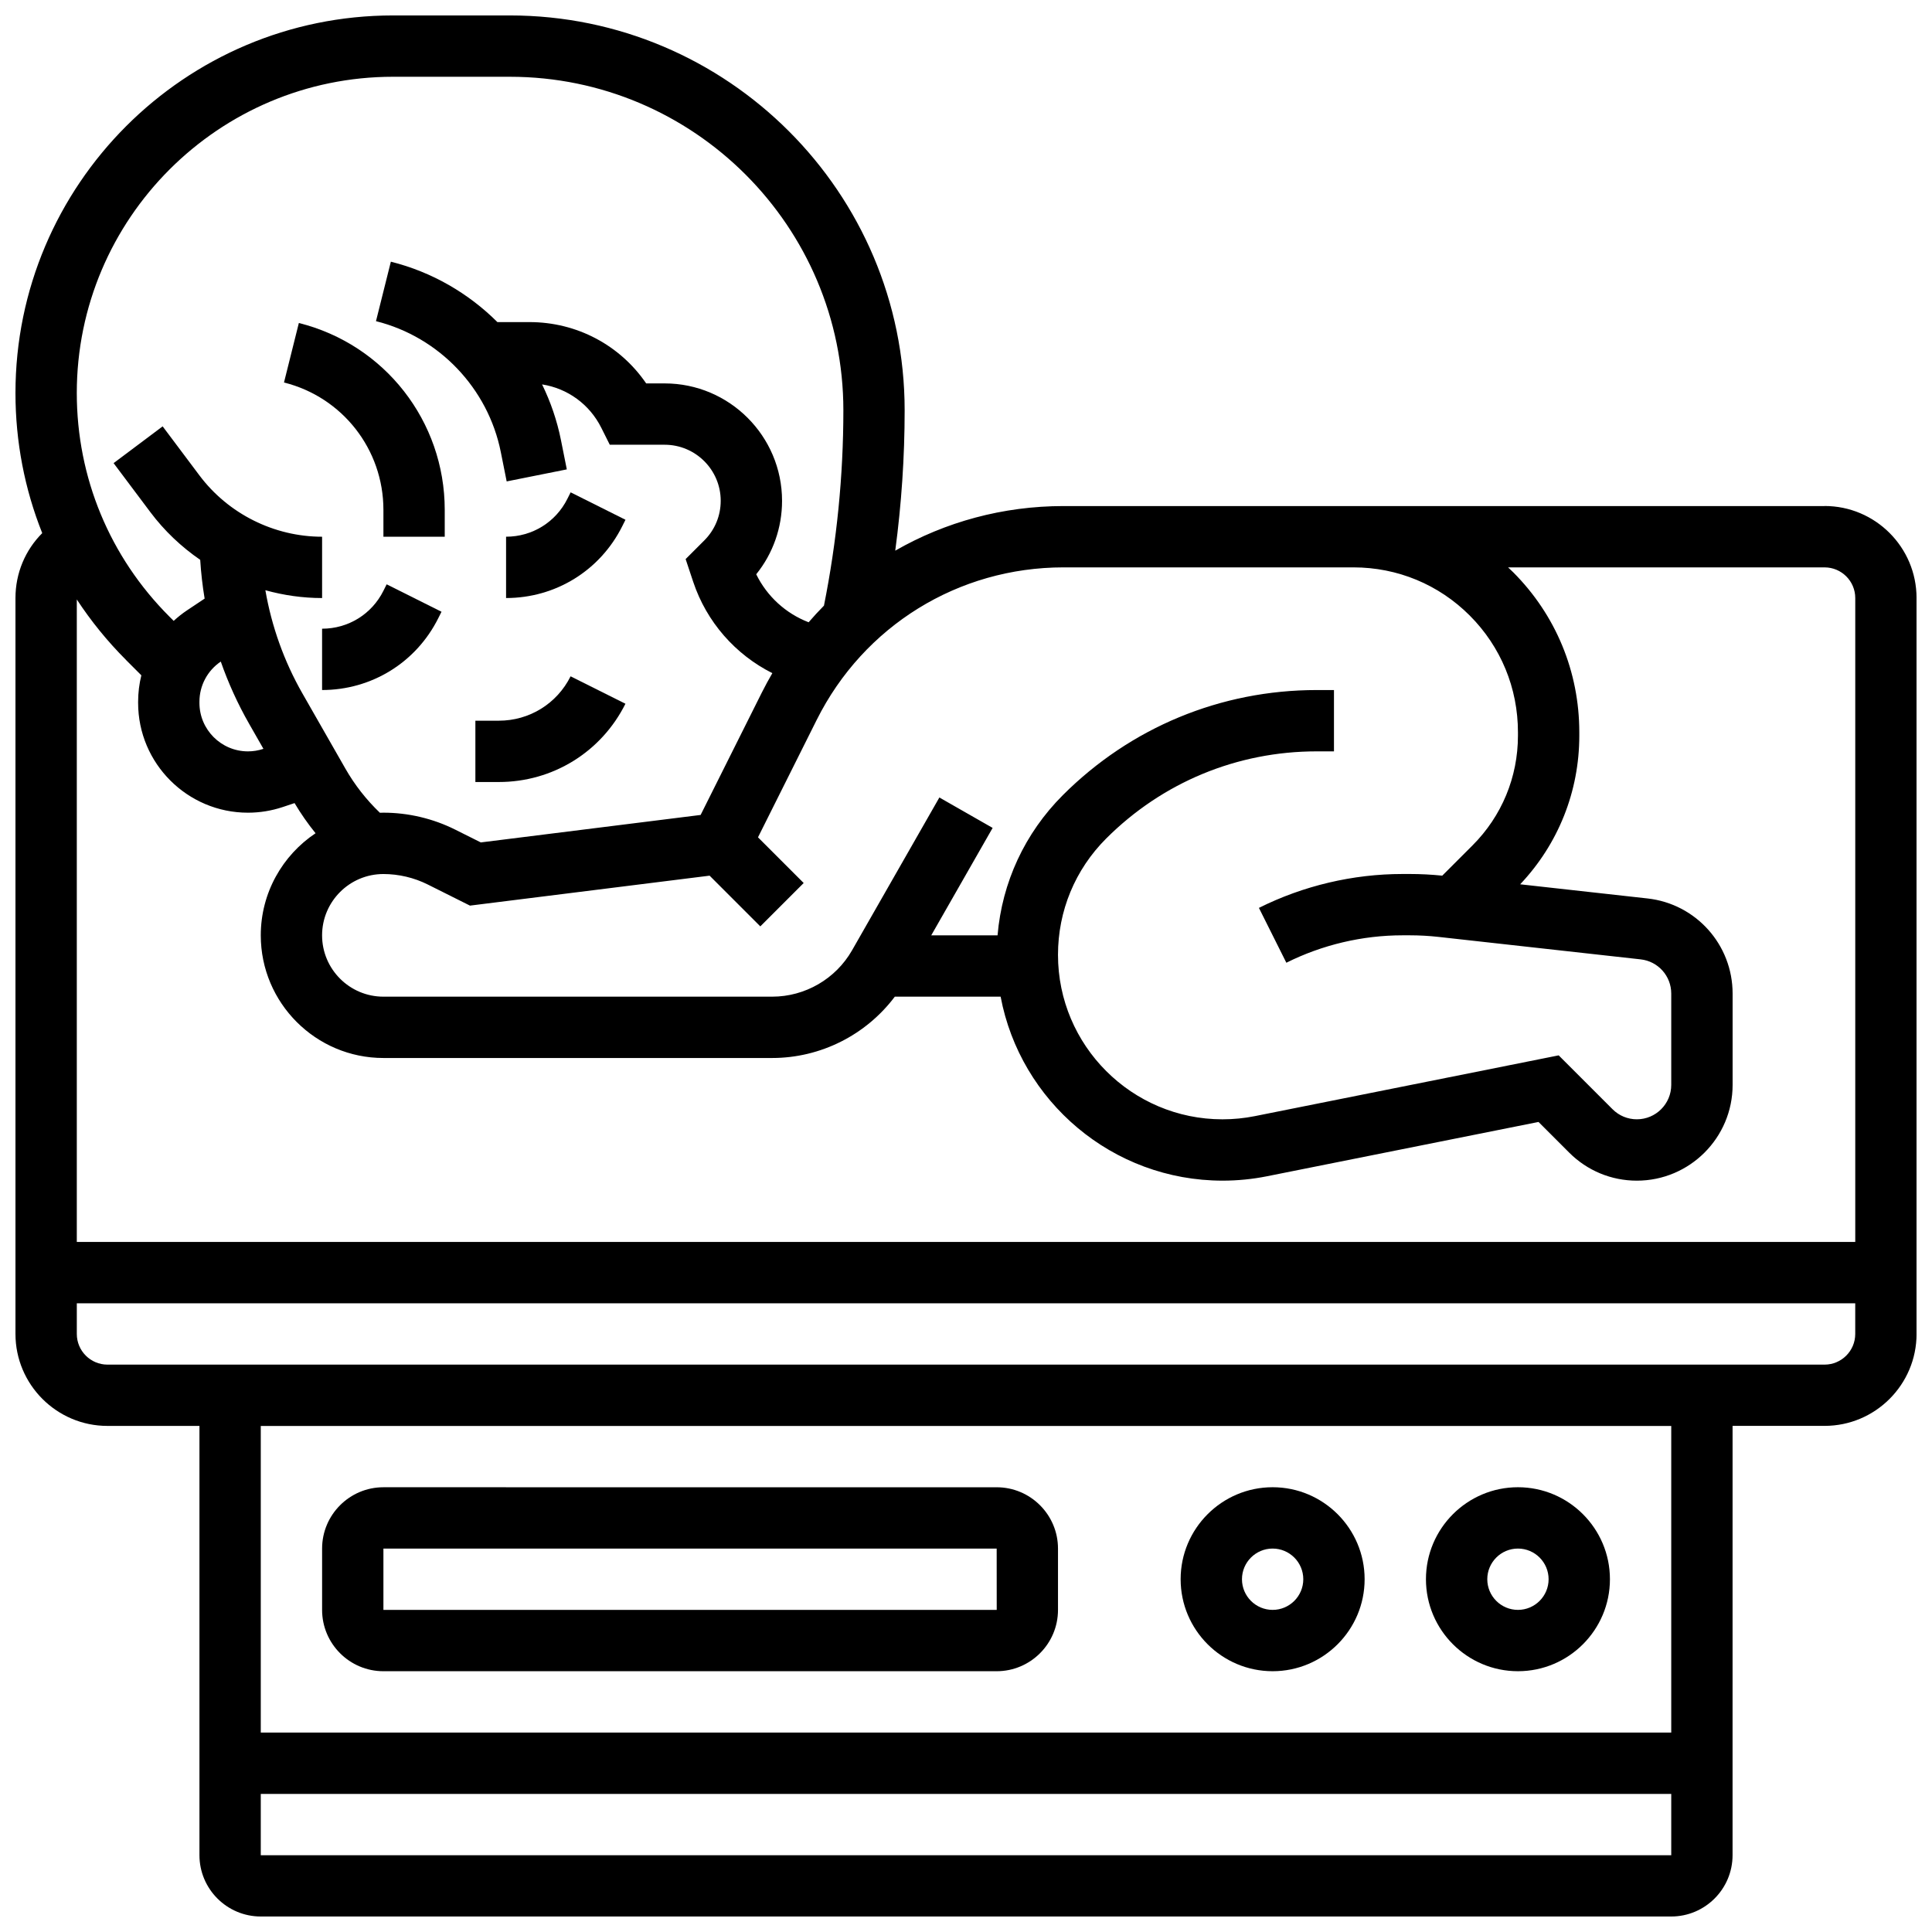 <?xml version="1.0" encoding="UTF-8"?>
<!-- Uploaded to: ICON Repo, www.iconrepo.com, Generator: ICON Repo Mixer Tools -->
<svg width="800px" height="800px" version="1.1" viewBox="144 144 512 512" xmlns="http://www.w3.org/2000/svg">
 <defs>
  <clipPath id="a">
   <path d="m148.09 148.09h503.81v503.81h-503.81z"/>
  </clipPath>
 </defs>
 <path d="m245.61 279.11v7.125h16.25v-7.125c0-23.461-15.895-43.824-38.66-49.512l-3.938 15.766c15.512 3.879 26.348 17.754 26.348 33.746z"/>
 <path d="m245.61 300.57c-3.098 6.195-9.324 10.043-16.254 10.043v16.25c13.125 0 24.922-7.293 30.789-19.027l0.859-1.715-14.535-7.269z"/>
 <path d="m308.9 283.46 0.859-1.715-14.535-7.269-0.859 1.715c-3.098 6.195-9.324 10.043-16.25 10.043v16.25c13.121 0.004 24.918-7.289 30.785-19.023z"/>
 <path d="m309.75 330.5-14.535-7.269c-3.629 7.254-10.918 11.762-19.027 11.762h-6.207v16.25h6.207c14.305 0 27.164-7.949 33.562-20.742z"/>
 <g clip-path="url(#a)">
  <path d="m627.53 278.11h-201.69c-16.043 0-31.32 4.199-44.59 11.82 1.648-12.332 2.492-24.777 2.492-37.199 0.004-57.695-46.934-104.64-104.63-104.64h-30.953c-55.176 0-100.06 44.887-100.06 100.06 0 12.926 2.441 25.477 7.094 37.133-4.484 4.481-7.094 10.594-7.094 17.199v195.02c0 13.441 10.938 24.379 24.379 24.379h24.379v113.76c0 8.961 7.293 16.25 16.25 16.25h373.79c8.961 0 16.25-7.293 16.25-16.25l0.004-113.77h24.379c13.441 0 24.379-10.934 24.379-24.379l-0.004-195.02c0-13.445-10.938-24.379-24.375-24.379zm-124.84 16.25c11.645 0 22.59 4.535 30.816 12.773 8.234 8.246 12.766 19.223 12.766 30.91v0.906c0 10.996-4.281 21.332-12.059 29.109l-8 8c-2.844-0.289-5.727-0.441-8.582-0.441h-1.945c-13.141 0-26.301 3.106-38.059 8.984l7.269 14.535c9.508-4.754 20.156-7.269 30.789-7.269h1.945c2.527 0 5.086 0.141 7.602 0.422l53.562 5.953c4.621 0.512 8.105 4.406 8.105 9.055v24.215c0 5.023-4.086 9.113-9.113 9.113-2.434 0-4.723-0.949-6.441-2.668l-14.277-14.277-80.504 16.102c-2.809 0.562-5.684 0.848-8.594 0.848-24.035 0-43.59-19.555-43.59-43.59 0-11.641 4.535-22.59 12.766-30.82 14.902-14.898 34.707-23.102 55.777-23.102h4.594v-16.25h-4.59c-25.41 0-49.301 9.895-67.27 27.863-10.074 10.074-16.102 23.109-17.293 37.145h-17.574l16.27-28.473-14.113-8.062-23.145 40.504c-4.328 7.574-12.438 12.281-21.164 12.281h-103.03c-8.961 0-16.25-7.293-16.25-16.25 0-8.961 7.293-16.25 16.25-16.25 4.062 0 8.129 0.961 11.758 2.777l11.184 5.594 63.504-7.938 13.441 13.441 11.492-11.492-12.109-12.109 15.551-31.102c12.469-24.945 37.535-40.438 65.414-40.438zm-300.18 24.965c1.996 5.699 4.504 11.227 7.512 16.488l3.789 6.633-0.043 0.016c-1.312 0.438-2.68 0.66-4.062 0.66-7.086-0.004-12.852-5.769-12.852-12.852v-0.305c0-4.277 2.117-8.246 5.656-10.641zm45.652-154.98h30.957c48.734 0 88.383 39.652 88.383 88.387 0 17.348-1.742 34.746-5.144 51.77-1.402 1.418-2.754 2.887-4.062 4.406-6.051-2.324-11.027-6.867-13.887-12.719 4.434-5.504 6.844-12.301 6.844-19.473-0.004-17.152-13.957-31.109-31.113-31.109h-4.894c-6.938-10.137-18.375-16.25-30.922-16.25h-8.504c-7.68-7.652-17.379-13.297-28.238-16.008l-3.941 15.762c16.715 4.18 29.699 17.793 33.078 34.691l1.555 7.777 15.938-3.188-1.555-7.777c-1.035-5.172-2.734-10.117-5-14.742 6.738 1.051 12.574 5.25 15.695 11.496l2.246 4.492h14.543c8.191 0 14.855 6.664 14.855 14.855 0 3.969-1.547 7.699-4.352 10.504l-4.945 4.945 2.004 6.016c3.559 10.672 11.199 19.297 20.977 24.211-0.973 1.672-1.906 3.379-2.781 5.129l-16.227 32.449-58.254 7.281-6.781-3.391c-5.871-2.938-12.453-4.492-19.023-4.492-0.312 0-0.621 0.016-0.934 0.023-3.594-3.445-6.672-7.363-9.152-11.707l-11.395-19.938c-4.84-8.469-8.148-17.746-9.805-27.328 4.863 1.344 9.91 2.07 15.031 2.07v-16.25c-12.719 0-24.871-6.074-32.504-16.25l-9.75-13-13 9.746 9.75 13c3.711 4.949 8.199 9.184 13.203 12.629 0.215 3.445 0.605 6.875 1.172 10.273l-4.664 3.109c-1.262 0.844-2.438 1.781-3.539 2.793l-1.125-1.125c-15.832-15.828-24.551-36.875-24.551-59.258 0-46.215 37.598-83.812 83.812-83.812zm-70.754 154.57 4.051 4.051c-0.562 2.262-0.855 4.613-0.855 7.004v0.305c0 16.043 13.055 29.098 29.102 29.098 3.133 0 6.231-0.504 9.203-1.492l3.152-1.051c1.668 2.805 3.527 5.473 5.566 7.988-8.746 5.832-14.52 15.785-14.52 27.059 0 17.922 14.582 32.504 32.504 32.504h103.03c12.844 0 24.879-6.125 32.488-16.25h28.047c5.215 27.715 29.59 48.754 58.84 48.754 3.934 0 7.883-0.391 11.734-1.16l71.973-14.395 8.129 8.129c4.793 4.789 11.16 7.43 17.934 7.43 13.992-0.004 25.371-11.383 25.371-25.367v-24.215c0-12.941-9.699-23.781-22.562-25.207l-33.734-3.75c10.105-10.695 15.668-24.613 15.668-39.391v-0.906c0-16.023-6.223-31.078-17.52-42.395-0.441-0.441-0.898-0.863-1.352-1.289l83.879-0.004c4.481 0 8.125 3.644 8.125 8.125v170.64l-471.31 0.004v-170.27c3.75 5.715 8.109 11.094 13.059 16.043zm35.699 316.74v-16.25h373.79v16.25zm373.79-32.504h-373.79v-81.258h373.79zm40.633-97.512h-455.05c-4.481 0-8.125-3.644-8.125-8.125v-8.125h471.3v8.125c0 4.481-3.648 8.125-8.125 8.125z"/>
 </g>
 <path d="m245.61 586.89h162.52c8.961 0 16.25-7.293 16.25-16.25v-16.25c0-8.961-7.293-16.25-16.25-16.25l-162.52-0.004c-8.961 0-16.25 7.293-16.25 16.25v16.25c-0.004 8.965 7.289 16.254 16.25 16.254zm0-32.504h162.52l0.012 16.25h-0.012l-162.52 0.004z"/>
 <path d="m481.26 586.89c13.441 0 24.379-10.934 24.379-24.379 0-13.441-10.938-24.379-24.379-24.379-13.441 0-24.379 10.934-24.379 24.379s10.938 24.379 24.379 24.379zm0-32.504c4.481 0 8.125 3.644 8.125 8.125s-3.644 8.125-8.125 8.125c-4.481 0-8.125-3.644-8.125-8.125 0-4.477 3.644-8.125 8.125-8.125z"/>
 <path d="m546.27 586.89c13.441 0 24.379-10.934 24.379-24.379 0-13.441-10.938-24.379-24.379-24.379s-24.379 10.934-24.379 24.379 10.938 24.379 24.379 24.379zm0-32.504c4.481 0 8.125 3.644 8.125 8.125s-3.644 8.125-8.125 8.125-8.125-3.644-8.125-8.125c0-4.477 3.644-8.125 8.125-8.125z"/>
</svg>